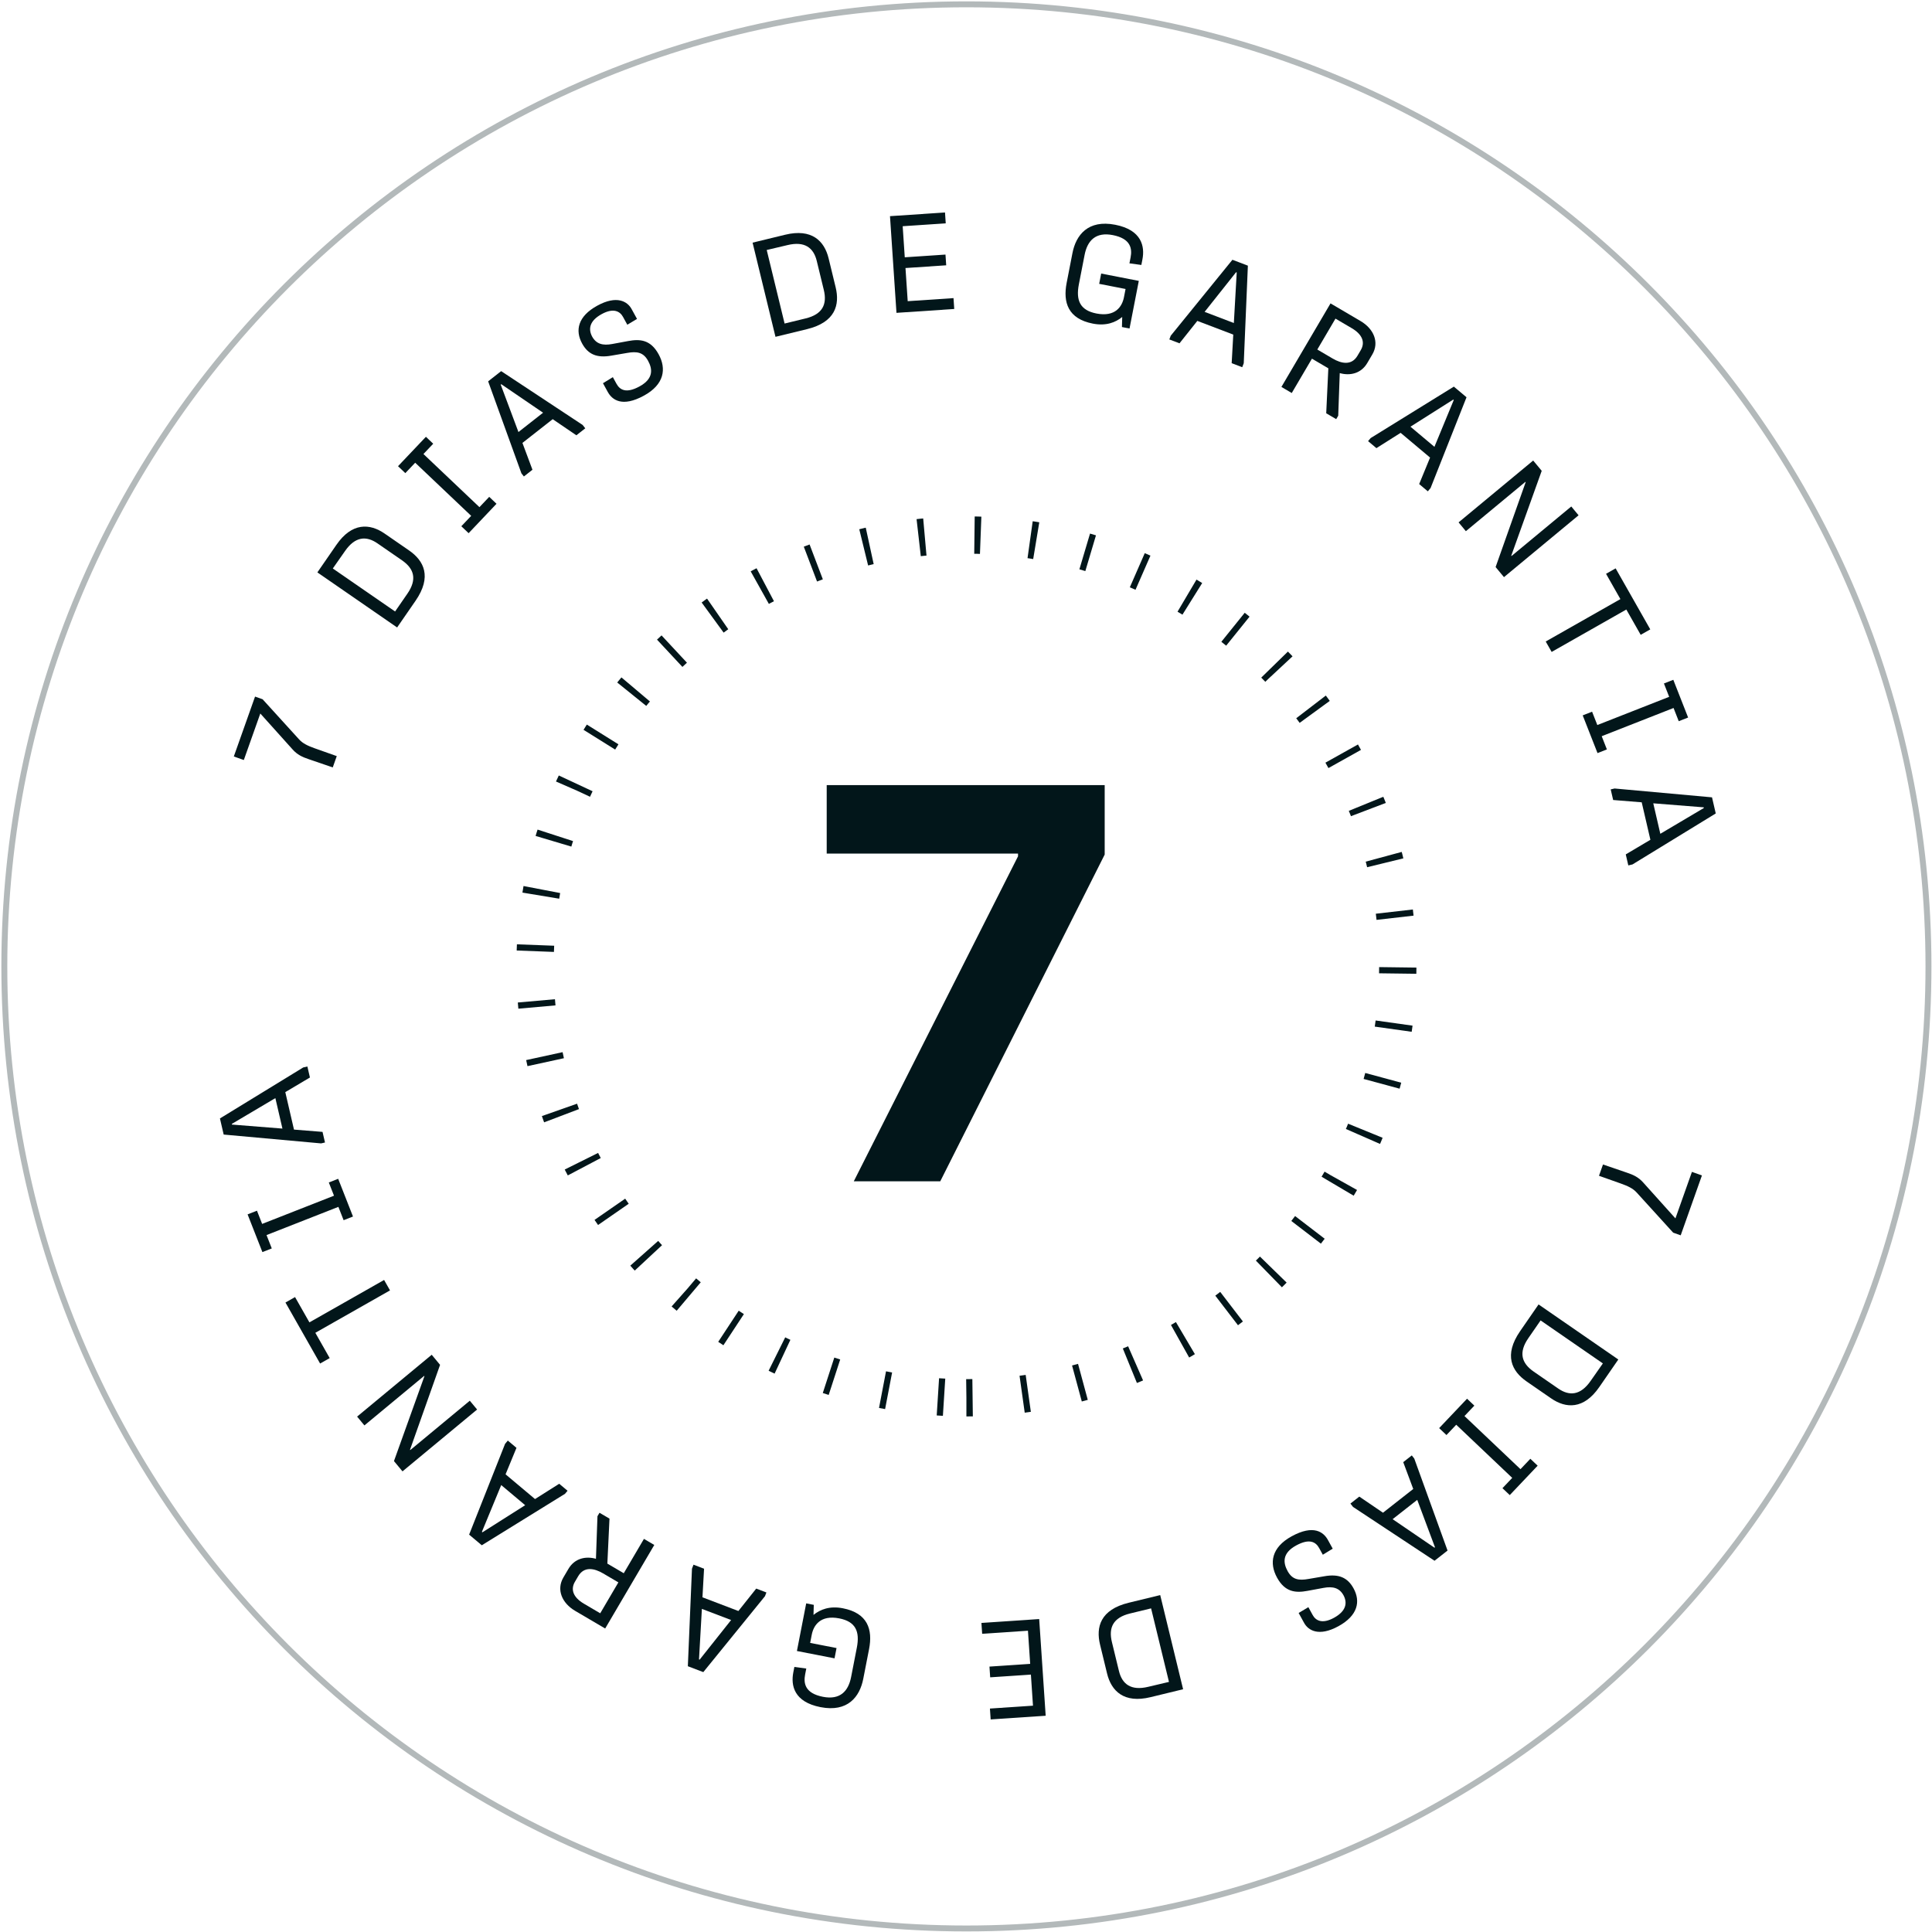 <svg xmlns="http://www.w3.org/2000/svg" width="446" height="446" viewBox="0 0 446 446" fill="none"><path d="M223.093 322.681C278.093 322.681 322.679 278.095 322.679 223.096C322.679 168.096 278.093 123.51 223.093 123.51C168.094 123.51 123.508 168.096 123.508 223.096C123.508 278.095 168.094 322.681 223.093 322.681Z" stroke="#02161A" stroke-width="8.607" stroke-dasharray="1.43 11.47"></path><path d="M77.741 174.548L76.816 177.158L71.306 175.271C69.796 174.77 68.609 174.214 67.525 172.986L60.093 164.713L56.286 175.45L53.977 174.631L58.878 160.805L60.618 161.421L69.048 170.689C69.895 171.632 71.083 172.188 72.702 172.762L77.741 174.548Z" fill="#02161A"></path><path d="M95.924 138.695L91.675 144.849L73.266 132.138L77.659 125.775C81.257 120.564 85.375 120.816 88.779 123.166L94.436 127.071C97.84 129.422 99.775 133.117 95.924 138.695ZM79.639 127.22L76.829 131.234L91.206 141.16L94.044 137.05C96.322 133.748 95.621 131.293 92.792 129.341L87.136 125.435C84.57 123.664 81.99 123.814 79.639 127.22Z" fill="#02161A"></path><path d="M114.62 116.296L108.181 123.084L106.496 121.485L108.774 119.084L95.846 106.819L93.568 109.22L91.883 107.621L98.322 100.834L100.007 102.433L97.751 104.811L110.679 117.075L112.935 114.698L114.62 116.296Z" fill="#02161A"></path><path d="M122.917 108.442L120.938 109.993L120.369 109.267L112.688 88.033L115.692 85.675L134.5 98.099L135.109 98.876L133.056 100.486L127.589 96.767L120.604 102.247L122.917 108.442ZM115.588 88.79L119.684 99.734L125.368 95.275L115.713 88.692L115.588 88.79Z" fill="#02161A"></path><path d="M152.04 81.776C153.877 85.124 153.362 88.747 148.676 91.319C143.599 94.107 141.293 92.287 140.298 90.474L139.195 88.465L141.477 87.067L142.319 88.602C143.07 89.969 144.501 90.924 147.654 89.194C150.945 87.387 150.617 85.135 149.607 83.294C148.519 81.314 147.043 81.071 144.793 81.471L141.144 82.096C137.805 82.694 135.763 81.818 134.386 79.308C132.732 76.295 133.376 73.038 137.866 70.572C142.413 68.076 144.851 69.605 145.799 71.335L147.055 73.622L144.814 74.962L143.818 73.149C143.146 71.921 141.685 70.981 138.894 72.512C136.022 74.089 135.796 75.992 136.686 77.681C137.637 79.411 139.134 79.823 141.339 79.411L145.031 78.728C147.731 78.225 150.188 78.401 152.04 81.776Z" fill="#02161A"></path><path d="M186.286 75.987L179.019 77.754L173.734 56.016L181.248 54.19C187.402 52.694 190.309 55.622 191.285 59.642L192.909 66.321C193.887 70.341 192.872 74.386 186.286 75.987ZM181.766 56.586L176.997 57.712L181.123 74.688L185.979 73.508C189.875 72.561 190.985 70.26 190.174 66.921L188.55 60.242C187.814 57.212 185.786 55.608 181.766 56.586Z" fill="#02161A"></path><path d="M220.286 71.326L206.95 72.22L205.453 49.9L218.153 49.048L218.321 51.556L208.383 52.223L208.864 59.398L218.263 58.768L218.429 61.245L209.03 61.875L209.544 69.527L220.118 68.818L220.286 71.326Z" fill="#02161A"></path><path d="M253.745 65.525L254.208 63.151L262.891 64.843L260.749 75.838L258.999 75.497L259.062 73.175C257.521 74.431 255.34 75.303 252.28 74.706C246.563 73.592 245.354 69.823 246.237 65.293L247.575 58.422C248.384 54.268 251.162 50.66 257.442 51.883C263.594 53.082 264.306 56.917 263.727 59.884L263.478 61.165L260.729 60.791L260.998 59.417C261.394 57.387 261.032 55.079 256.878 54.27C252.974 53.509 251.031 55.497 250.38 58.839L249.059 65.617C248.328 69.365 249.345 71.638 253.123 72.374C257.465 73.22 259.045 70.772 259.464 68.617L259.835 66.712L253.745 65.525Z" fill="#02161A"></path><path d="M272.286 79.253L269.938 78.358L270.266 77.495L284.504 59.968L288.071 61.327L287.119 83.848L286.767 84.77L284.33 83.841L284.699 77.24L276.402 74.079L272.286 79.253ZM285.348 62.844L278.083 71.994L284.832 74.566L285.496 62.901L285.348 62.844Z" fill="#02161A"></path><path d="M308.46 96.758L306.156 95.403L306.645 85.024L302.859 82.799L298.2 90.727L295.812 89.324L307.149 70.038L314.089 74.118C317.162 75.924 318.435 79.034 316.807 81.805L315.629 83.808C314.178 86.277 311.59 86.786 309.281 86.13L308.928 95.962L308.46 96.758ZM308.294 73.553L304.101 80.686L307.64 82.766C309.643 83.944 312.005 84.446 313.376 82.114L314.134 80.825C315.15 79.096 314.603 77.262 312.053 75.763L308.294 73.553Z" fill="#02161A"></path><path d="M317.746 103.454L315.82 101.836L316.413 101.13L335.619 89.252L338.543 91.709L330.245 112.667L329.612 113.422L327.613 111.744L330.131 105.63L323.334 99.919L317.746 103.454ZM335.474 92.247L325.604 98.502L331.136 103.149L335.596 92.349L335.474 92.247Z" fill="#02161A"></path><path d="M338.395 122.623L336.711 120.59L353.933 106.313L355.903 108.689L348.872 128.281L348.934 128.355L362.727 116.921L364.412 118.955L347.19 133.232L345.26 130.904L352.2 111.304L352.14 111.23L338.395 122.623Z" fill="#02161A"></path><path d="M358.196 150.498L356.828 148.091L374.067 138.302L370.753 132.463L372.966 131.206L380.965 145.291L378.75 146.548L375.435 140.709L358.196 150.498Z" fill="#02161A"></path><path d="M368.786 173.851L365.367 165.142L367.531 164.294L368.74 167.375L385.326 160.861L384.117 157.781L386.28 156.931L389.699 165.64L387.536 166.488L386.338 163.438L369.752 169.951L370.949 173.001L368.786 173.851Z" fill="#02161A"></path><path d="M372.396 184.681L371.828 182.232L372.728 182.023L395.216 184.065L396.079 187.785L376.856 199.556L375.894 199.778L375.305 197.236L380.992 193.862L378.987 185.212L372.396 184.681ZM393.301 186.371L381.654 185.444L383.284 192.48L393.336 186.525L393.301 186.371Z" fill="#02161A"></path><path d="M369.125 271.429L370.048 268.82L375.559 270.705C377.07 271.207 378.258 271.763 379.341 272.992L386.772 281.265L390.579 270.527L392.889 271.346L387.987 285.172L386.248 284.556L377.817 275.286C376.969 274.346 375.783 273.79 374.163 273.216L369.125 271.429Z" fill="#02161A"></path><path d="M350.927 307.282L355.176 301.128L373.586 313.838L369.191 320.203C365.593 325.414 361.475 325.161 358.071 322.81L352.416 318.905C349.01 316.554 347.075 312.861 350.927 307.282ZM367.212 318.758L370.022 314.742L355.645 304.818L352.806 308.928C350.529 312.227 351.23 314.684 354.058 316.637L359.715 320.543C362.28 322.314 364.861 322.161 367.212 318.758Z" fill="#02161A"></path><path d="M332.227 329.679L338.666 322.891L340.351 324.491L338.073 326.892L351.002 339.157L353.279 336.756L354.965 338.354L348.525 345.141L346.841 343.544L349.097 341.166L336.169 328.9L333.913 331.278L332.227 329.679Z" fill="#02161A"></path><path d="M323.934 337.534L325.912 335.981L326.482 336.707L334.164 357.943L331.16 360.3L312.351 347.876L311.742 347.099L313.795 345.488L319.262 349.208L326.246 343.729L323.934 337.534ZM331.263 357.184L327.168 346.241L321.485 350.7L331.139 357.282L331.263 357.184Z" fill="#02161A"></path><path d="M294.807 364.199C292.97 360.853 293.486 357.23 298.172 354.657C303.248 351.87 305.554 353.689 306.551 355.503L307.654 357.51L305.371 358.908L304.528 357.375C303.779 356.007 302.346 355.051 299.193 356.782C295.902 358.59 296.23 360.842 297.243 362.683C298.328 364.663 299.806 364.904 302.054 364.504L305.705 363.88C309.043 363.281 311.084 364.158 312.463 366.668C314.117 369.681 313.474 372.939 308.983 375.404C304.436 377.9 301.998 376.37 301.048 374.641L299.792 372.354L302.035 371.014L303.03 372.827C303.704 374.054 305.164 374.995 307.953 373.465C310.825 371.887 311.051 369.984 310.161 368.294C309.213 366.565 307.716 366.154 305.51 366.565L301.818 367.249C299.116 367.751 296.661 367.575 294.807 364.199Z" fill="#02161A"></path><path d="M260.568 369.99L267.834 368.225L273.119 389.961L265.605 391.788C259.451 393.285 256.544 390.355 255.567 386.335L253.944 379.658C252.967 375.638 253.981 371.592 260.568 369.99ZM265.087 389.393L269.857 388.265L265.729 371.29L260.875 372.47C256.979 373.417 255.868 375.717 256.679 379.057L258.304 385.737C259.04 388.767 261.068 390.37 265.087 389.393Z" fill="#02161A"></path><path d="M226.562 374.651L239.896 373.756L241.393 396.078L228.693 396.928L228.525 394.42L238.463 393.754L237.982 386.578L228.583 387.208L228.417 384.732L237.816 384.102L237.302 376.449L226.731 377.158L226.562 374.651Z" fill="#02161A"></path><path d="M193.114 380.451L192.652 382.825L183.968 381.133L186.11 370.138L187.86 370.478L187.796 372.8C189.337 371.545 191.518 370.673 194.58 371.27C200.295 372.383 201.504 376.153 200.624 380.683L199.283 387.554C198.474 391.708 195.696 395.317 189.419 394.092C183.265 392.894 182.554 389.058 183.131 386.091L183.38 384.811L186.129 385.185L185.861 386.559C185.465 388.589 185.826 390.897 189.981 391.706C193.884 392.467 195.828 390.478 196.479 387.136L197.8 380.358C198.53 376.611 197.514 374.338 193.736 373.602C189.393 372.756 187.815 375.203 187.394 377.359L187.023 379.263L193.114 380.451Z" fill="#02161A"></path><path d="M174.574 366.722L176.923 367.619L176.594 368.48L162.357 386.007L158.789 384.647L159.741 362.127L160.093 361.206L162.531 362.135L162.162 368.737L170.458 371.897L174.574 366.722ZM161.511 383.131L168.777 373.981L162.028 371.41L161.364 383.075L161.511 383.131Z" fill="#02161A"></path><path d="M138.395 349.22L140.699 350.574L140.208 360.954L143.994 363.179L148.653 355.25L151.041 356.652L139.704 375.939L132.764 371.86C129.691 370.054 128.42 366.944 130.048 364.172L131.225 362.169C132.675 359.7 135.264 359.192 137.574 359.847L137.925 350.016L138.395 349.22ZM138.561 372.424L142.752 365.29L139.214 363.212C137.211 362.034 134.848 361.532 133.477 363.863L132.72 365.153C131.704 366.88 132.25 368.715 134.802 370.214L138.561 372.424Z" fill="#02161A"></path><path d="M129.096 342.523L131.02 344.14L130.427 344.847L111.221 356.724L108.297 354.267L116.595 333.31L117.229 332.554L119.227 334.233L116.709 340.346L123.508 346.056L129.096 342.523ZM111.367 353.728L121.236 347.474L115.705 342.827L111.245 353.628L111.367 353.728Z" fill="#02161A"></path><path d="M108.454 323.353L110.139 325.387L92.916 339.663L90.947 337.287L97.977 317.696L97.916 317.622L84.123 329.055L82.438 327.021L99.66 312.745L101.59 315.072L94.649 334.672L94.71 334.746L108.454 323.353Z" fill="#02161A"></path><path d="M88.668 295.479L90.034 297.886L72.795 307.675L76.11 313.514L73.896 314.77L65.898 300.685L68.112 299.429L71.428 305.266L88.668 295.479Z" fill="#02161A"></path><path d="M78.068 272.126L81.488 280.834L79.325 281.683L78.116 278.603L61.528 285.116L62.738 288.197L60.575 289.045L57.156 280.337L59.319 279.487L60.516 282.539L77.104 276.026L75.906 272.974L78.068 272.126Z" fill="#02161A"></path><path d="M74.456 261.294L75.024 263.744L74.124 263.952L51.636 261.913L50.773 258.192L69.997 246.421L70.958 246.197L71.547 248.739L65.861 252.116L67.865 260.765L74.456 261.294ZM53.551 259.606L65.199 260.533L63.568 253.497L53.515 259.452L53.551 259.606Z" fill="#02161A"></path><path opacity="0.3" d="M223.093 445.186C345.751 445.186 445.186 345.751 445.186 223.093C445.186 100.434 345.751 1 223.093 1C100.434 1 1 100.434 1 223.093C1 345.751 100.434 445.186 223.093 445.186Z" stroke="#02161A" stroke-width="1.369"></path><path d="M197.096 272.702L235.01 197.678V197.052H190.844V181.244H255.016V197.276L217.058 272.702H197.096Z" fill="#02161A"></path></svg>